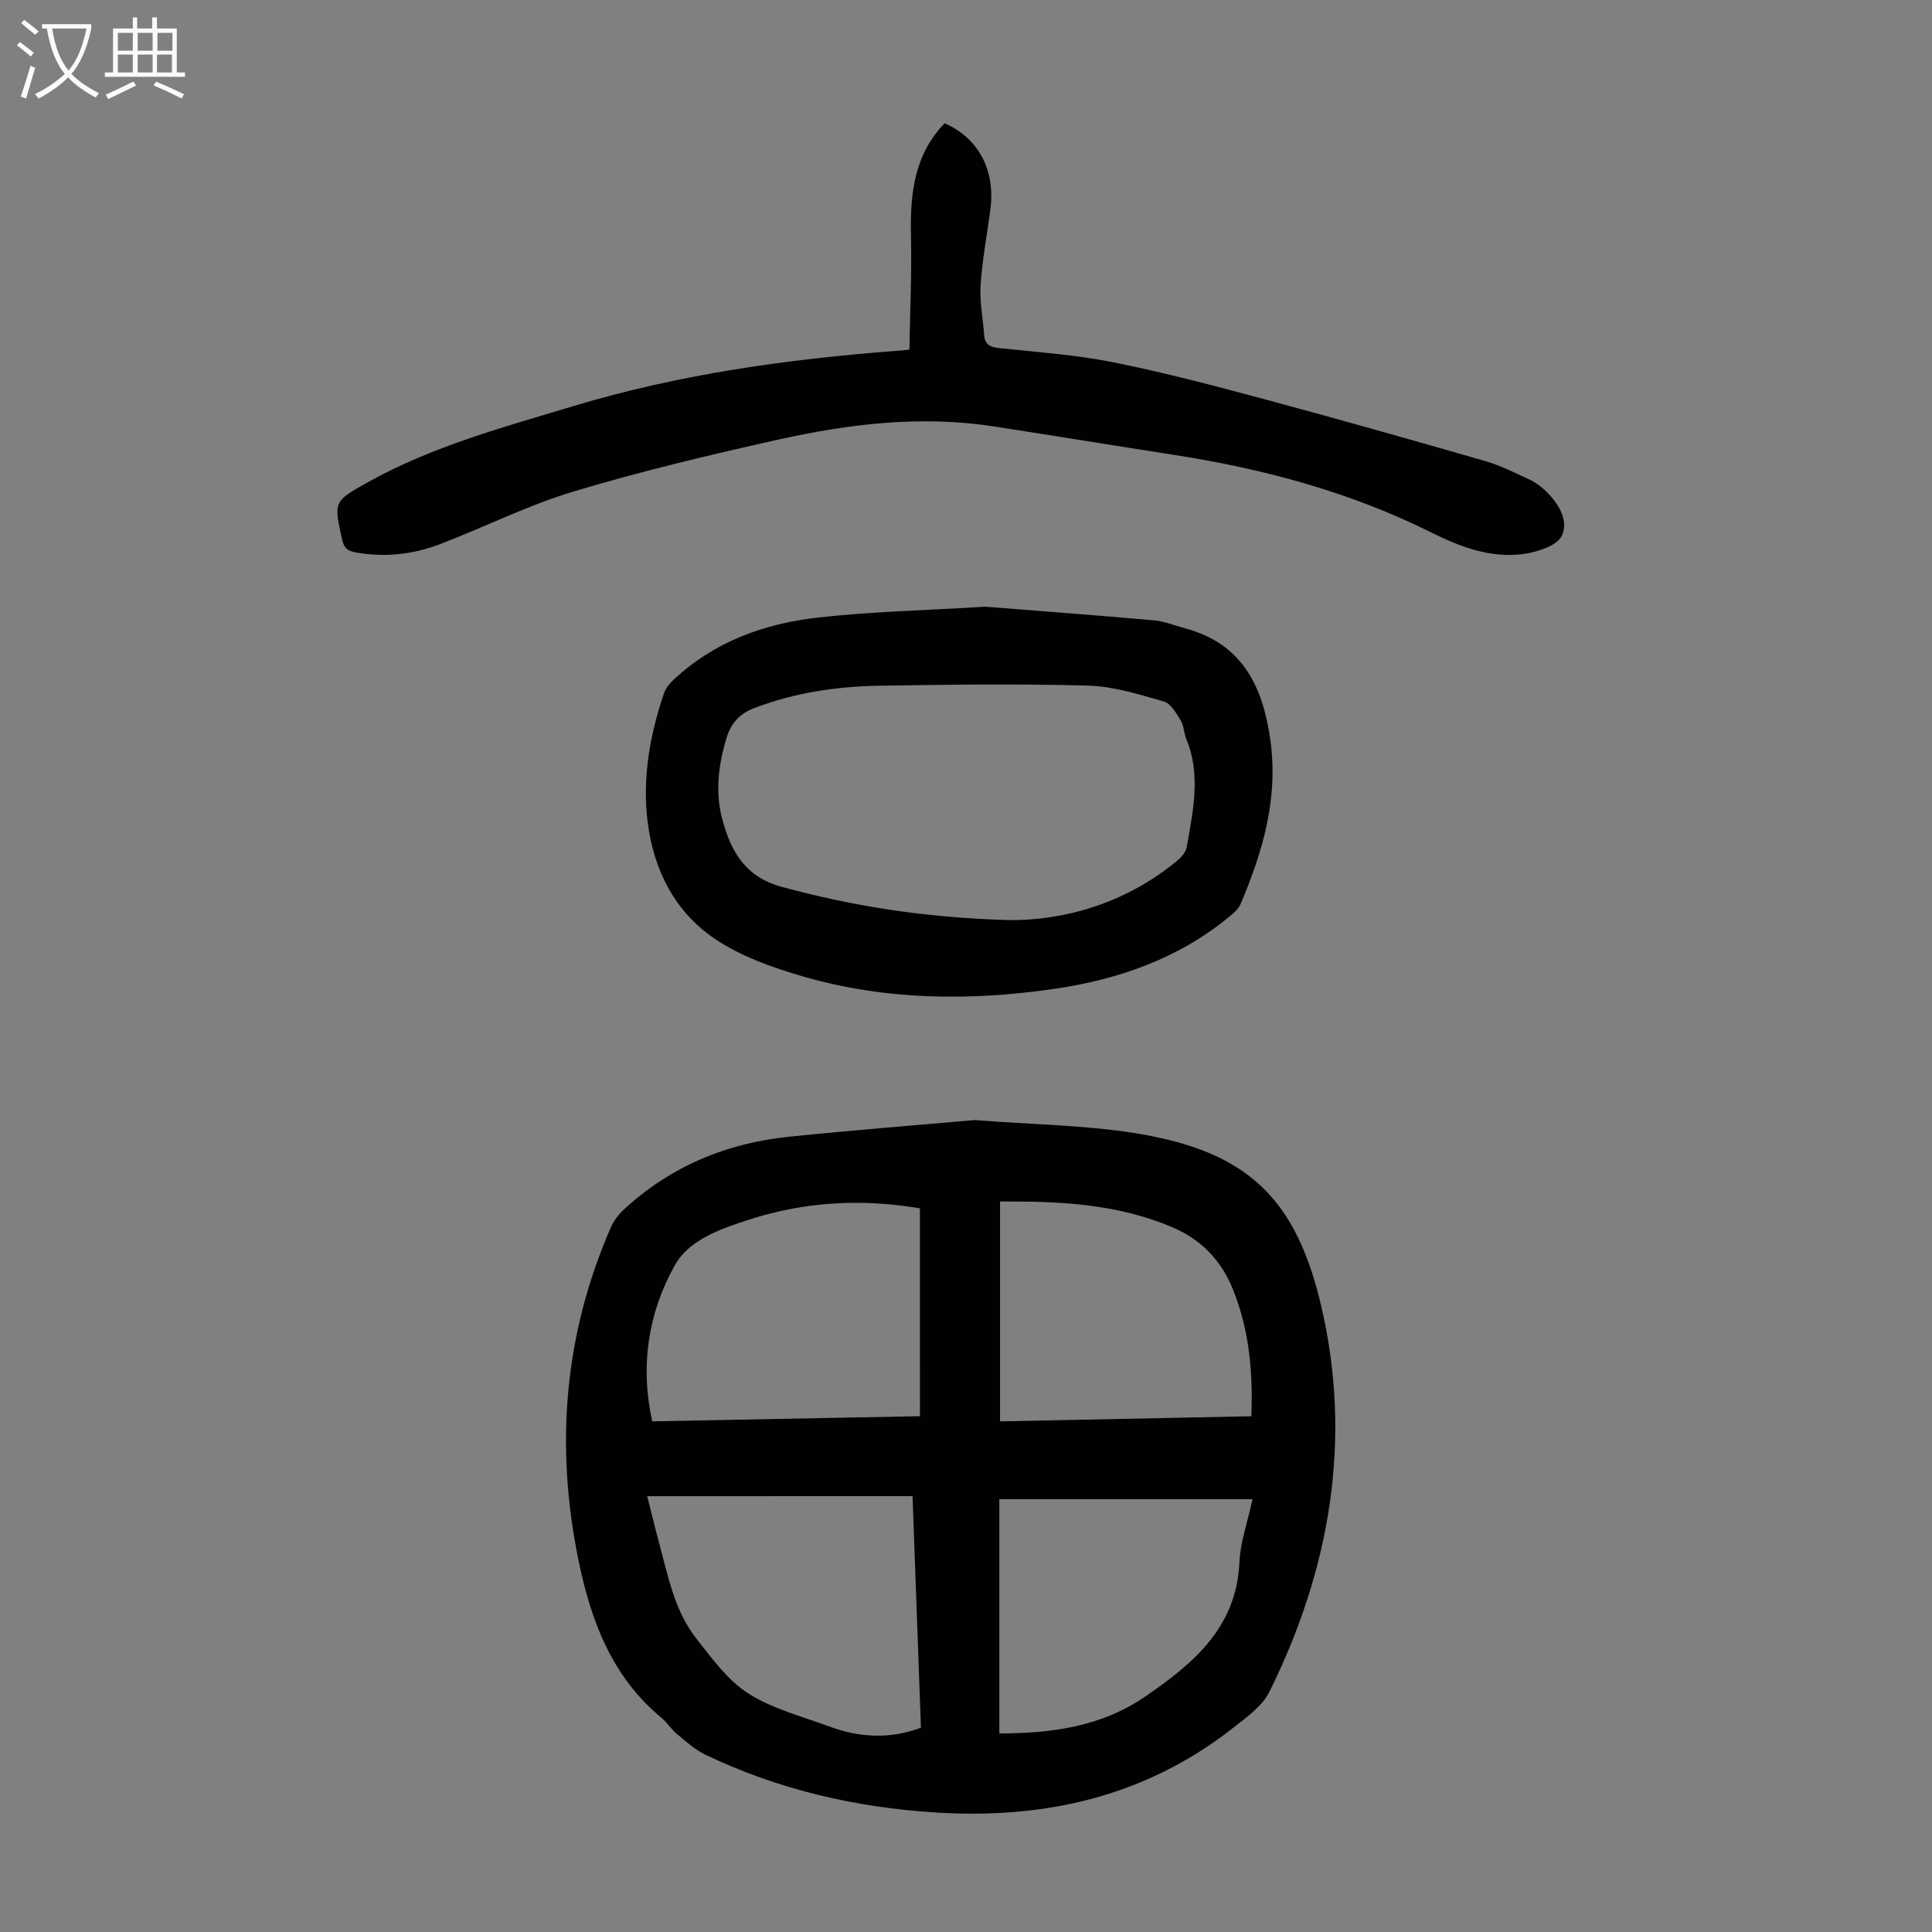 <svg enable-background="new 0 0 400 400" viewBox="0 0 400 400" xmlns="http://www.w3.org/2000/svg"><rect x="0" y="0" width="400" height="400" fill="#808080" stroke="none"/><g fill="#010101"><path d="m201.77 231.9c12.17.94 22.87 1.04 33.32 2.72 23.31 3.75 33.27 13.56 38.47 35.85 6.45 27.62 1.82 54.45-10.74 79.79-1.49 3-4.73 5.29-7.51 7.47-18.06 14.19-38.83 18.93-61.41 17.54-16.71-1.03-32.72-4.74-47.84-11.97-2.15-1.03-4.01-2.72-5.88-4.27-1.2-.99-2.05-2.4-3.25-3.39-10.22-8.47-14.57-20.01-17.14-32.5-4.88-23.68-3.04-46.71 6.65-68.96.6-1.38 1.58-2.7 2.69-3.73 9.71-8.98 21.33-13.81 34.39-15.12 13.23-1.35 26.49-2.39 38.25-3.43zm-11.31 18.27c-12.18-2.05-23.88-1.37-35.36 2.34-5.93 1.92-12.43 4.14-15.4 9.47-5.48 9.81-7.2 20.75-4.67 32.29 18.58-.35 36.94-.7 55.44-1.06-.01-14.57-.01-28.73-.01-43.04zm-56.46 59.6c.89 3.5 1.64 6.64 2.48 9.75 1.86 6.89 3.2 14.06 7.75 19.81 3.22 4.07 6.44 8.57 10.68 11.27 4.98 3.18 11.04 4.73 16.69 6.82 6.22 2.3 12.53 2.74 19.07.28-.58-16.05-1.16-31.95-1.74-47.94-18.47.01-36.45.01-54.93.01zm73.05-61.01v45.52c17.62-.36 34.69-.7 52.03-1.06.35-9.16-.44-17.84-3.78-26.19-2.41-6.01-6.52-10.34-12.48-12.9-11.48-4.92-23.59-5.45-35.77-5.37zm-.15 110.13c10.84 0 21.14-1.41 30.21-7.64 9.95-6.83 18.9-14.27 19.5-27.81.18-4.14 1.67-8.22 2.71-13.04-17.71 0-34.85 0-52.42 0z"/><path d="m188.28 72.38c.13-7.88.5-15.56.33-23.24-.18-8.11.38-15.9 5.9-22.45.35-.42.74-.8 1.08-1.17 7.06 3.13 10.53 9.75 9.45 17.92-.69 5.21-1.68 10.39-2.02 15.62-.22 3.41.49 6.87.74 10.31.14 1.95 1.2 2.49 3.06 2.69 7.9.84 15.87 1.39 23.63 2.94 10.61 2.12 21.09 4.9 31.55 7.71 15.21 4.09 30.37 8.39 45.51 12.75 3.09.89 6.01 2.39 8.96 3.73 1.11.5 2.17 1.21 3.07 2.02 2.9 2.6 5.34 6.33 3.85 9.65-.96 2.15-5.28 3.52-8.26 3.88-6.62.8-12.85-1.53-18.68-4.44-16.89-8.43-34.83-13.24-53.37-16.12-12.48-1.94-24.95-3.99-37.44-5.91-14.95-2.3-29.73-.53-44.3 2.7-14.28 3.17-28.55 6.58-42.56 10.78-9.48 2.85-18.44 7.38-27.73 10.93-5.5 2.1-11.24 2.74-17.15 1.74-1.8-.3-2.65-.8-3.07-2.72-1.72-7.83-1.83-7.86 5.26-11.82 13.39-7.47 28.09-11.42 42.65-15.81 21.87-6.59 44.3-9.72 66.98-11.44.54-.02 1.09-.09 2.56-.25z"/><path d="m204.01 125.61c10.37.82 22.61 1.74 34.85 2.82 2.19.19 4.33 1.07 6.48 1.65 11.79 3.17 16.08 11.87 17.66 23.05 1.72 12.15-1.55 23.22-6.19 34.12-.41.96-1.36 1.75-2.2 2.45-10.58 8.78-23.09 13.11-36.43 15.05-17.43 2.52-34.87 2.35-51.9-2.58-6.38-1.85-12.97-4.18-18.39-7.87-8.16-5.55-12.54-14.15-13.79-24.02-1.16-9.15.43-18.05 3.36-26.72.37-1.08 1.22-2.1 2.08-2.9 8.36-7.8 18.65-11.54 29.7-12.79 10.88-1.24 21.87-1.47 34.77-2.26zm5.06 64.89c10.83.07 23.68-3.21 34.63-12.28.88-.72 1.82-1.81 2-2.85 1.3-7.46 2.99-14.94-.1-22.41-.51-1.23-.49-2.73-1.17-3.83-.91-1.48-2.03-3.48-3.46-3.89-5.12-1.46-10.39-3.14-15.64-3.29-14.41-.41-28.84-.21-43.25.02-8.86.14-17.58 1.44-25.94 4.64-2.95 1.13-4.76 3.05-5.68 6.05-1.74 5.68-2.45 11.44-.86 17.19 1.81 6.55 4.73 11.75 12.37 13.8 14.47 3.9 29.05 6.33 47.1 6.85z"/></g><path d="m6.4 11.7c-1-.8-1.9-1.6-2.9-2.3l.6-.7c.9.7 1.9 1.4 2.9 2.2zm-2.1 8.3c.7-2.1 1.4-4.2 2-6.4.2.1.6.3 1 .4-.7 2.3-1.3 4.4-1.9 6.4zm3-12.8c-1.1-.9-2.1-1.7-2.9-2.4l.6-.7c1 .8 2 1.5 3 2.4zm1.4-1.3v-.9h10.2v.9c-.9 4.2-2.3 7.3-4.1 9.4 1.3 1.4 3.2 2.7 5.7 4-.2.2-.4.5-.7.9-2.5-1.4-4.4-2.7-5.7-4.2-1.4 1.5-3.5 3-6.1 4.4 0 0 0 0-.1-.1-.3-.4-.5-.7-.7-.8 2.7-1.3 4.7-2.8 6.2-4.2-1.8-2.2-3-5.3-3.7-9.4zm9.2 0h-7.1c.6 3.8 1.7 6.7 3.4 8.7 1.7-2 2.9-4.8 3.7-8.7z" fill="#fbfafa"/><path d="m31.6 3.6h.9v2.3h4.1v9.1h1.7v.9h-16.6v-.9h1.7v-9.1h4.1v-2.3h.9v2.3h3.1v-2.3zm-4 13.3.6.8c-1.9.9-3.8 1.9-5.8 2.8-.2-.3-.3-.6-.5-.9 2-.9 3.9-1.8 5.7-2.7zm-3.2-10.1v3.7h3.1v-3.7zm0 4.5v3.7h3.1v-3.7zm4.1-4.5v3.7h3.1v-3.7zm0 4.5v3.7h3.1v-3.7zm9.1 9.1c-2.1-1.1-4.1-2-5.8-2.7l.5-.8c2.2.9 4.1 1.8 5.8 2.6zm-1.9-13.6h-3.1v3.7h3.1zm-3.2 4.5v3.7h3.1v-3.7z" fill="#fbfafa"/></svg>